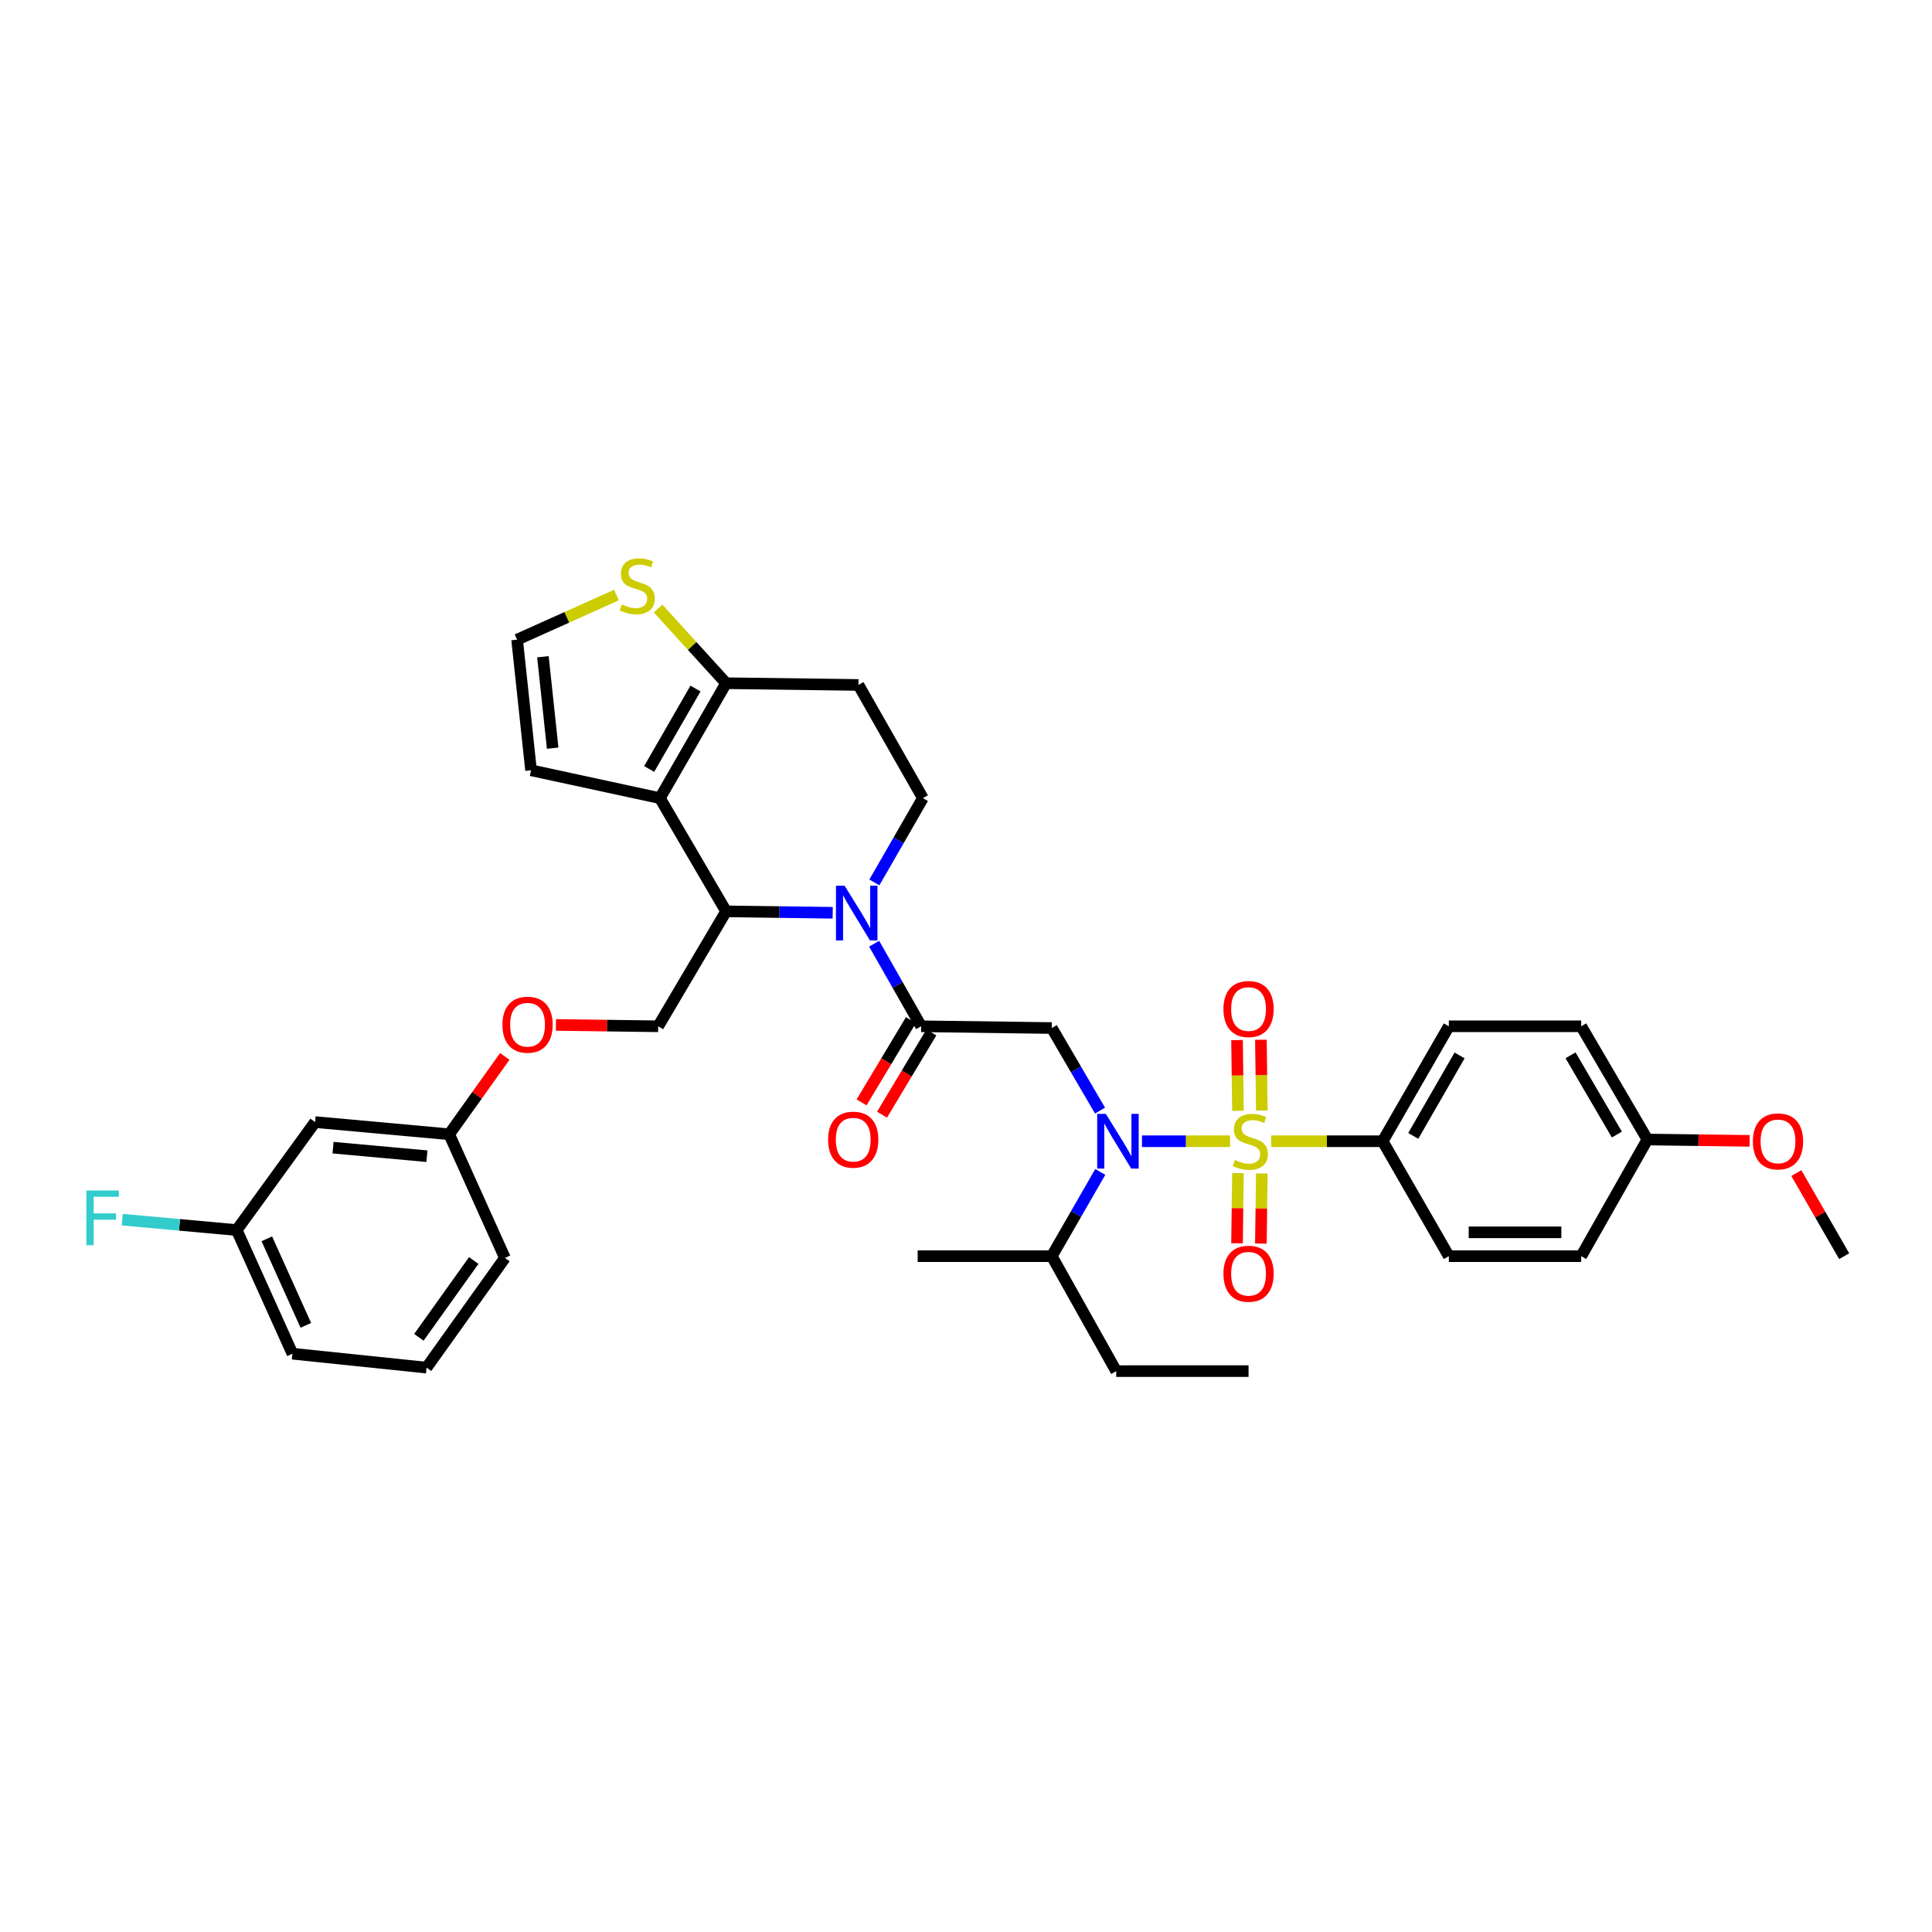 <?xml version='1.0' encoding='iso-8859-1'?>
<svg version='1.1' baseProfile='full'
              xmlns='http://www.w3.org/2000/svg'
                      xmlns:rdkit='http://www.rdkit.org/xml'
                      xmlns:xlink='http://www.w3.org/1999/xlink'
                  xml:space='preserve'
width='1000px' height='1000px' viewBox='0 0 1000 1000'>
<!-- END OF HEADER -->
<rect style='opacity:1.0;fill:#FFFFFF;stroke:none' width='1000' height='1000' x='0' y='0'> </rect>
<path class='bond-0' d='M 715.66,590.702 L 749.916,531.206' style='fill:none;fill-rule:evenodd;stroke:#000000;stroke-width:6px;stroke-linecap:butt;stroke-linejoin:miter;stroke-opacity:1' />
<path class='bond-0' d='M 731.501,587.94 L 755.48,546.292' style='fill:none;fill-rule:evenodd;stroke:#000000;stroke-width:6px;stroke-linecap:butt;stroke-linejoin:miter;stroke-opacity:1' />
<path class='bond-1' d='M 715.66,590.702 L 749.916,650.199' style='fill:none;fill-rule:evenodd;stroke:#000000;stroke-width:6px;stroke-linecap:butt;stroke-linejoin:miter;stroke-opacity:1' />
<path class='bond-2' d='M 715.66,590.702 L 686.804,590.702' style='fill:none;fill-rule:evenodd;stroke:#000000;stroke-width:6px;stroke-linecap:butt;stroke-linejoin:miter;stroke-opacity:1' />
<path class='bond-2' d='M 686.804,590.702 L 657.948,590.702' style='fill:none;fill-rule:evenodd;stroke:#CCCC00;stroke-width:6px;stroke-linecap:butt;stroke-linejoin:miter;stroke-opacity:1' />
<path class='bond-3' d='M 569.375,574.846 L 556.885,553.478' style='fill:none;fill-rule:evenodd;stroke:#0000FF;stroke-width:6px;stroke-linecap:butt;stroke-linejoin:miter;stroke-opacity:1' />
<path class='bond-3' d='M 556.885,553.478 L 544.395,532.111' style='fill:none;fill-rule:evenodd;stroke:#000000;stroke-width:6px;stroke-linecap:butt;stroke-linejoin:miter;stroke-opacity:1' />
<path class='bond-4' d='M 591.097,590.702 L 613.885,590.702' style='fill:none;fill-rule:evenodd;stroke:#0000FF;stroke-width:6px;stroke-linecap:butt;stroke-linejoin:miter;stroke-opacity:1' />
<path class='bond-4' d='M 613.885,590.702 L 636.674,590.702' style='fill:none;fill-rule:evenodd;stroke:#CCCC00;stroke-width:6px;stroke-linecap:butt;stroke-linejoin:miter;stroke-opacity:1' />
<path class='bond-5' d='M 569.505,606.579 L 556.95,628.389' style='fill:none;fill-rule:evenodd;stroke:#0000FF;stroke-width:6px;stroke-linecap:butt;stroke-linejoin:miter;stroke-opacity:1' />
<path class='bond-5' d='M 556.95,628.389 L 544.395,650.199' style='fill:none;fill-rule:evenodd;stroke:#000000;stroke-width:6px;stroke-linecap:butt;stroke-linejoin:miter;stroke-opacity:1' />
<path class='bond-6' d='M 653.12,574.788 L 652.878,556.487' style='fill:none;fill-rule:evenodd;stroke:#CCCC00;stroke-width:6px;stroke-linecap:butt;stroke-linejoin:miter;stroke-opacity:1' />
<path class='bond-6' d='M 652.878,556.487 L 652.636,538.186' style='fill:none;fill-rule:evenodd;stroke:#FF0000;stroke-width:6px;stroke-linecap:butt;stroke-linejoin:miter;stroke-opacity:1' />
<path class='bond-6' d='M 640.772,574.951 L 640.53,556.65' style='fill:none;fill-rule:evenodd;stroke:#CCCC00;stroke-width:6px;stroke-linecap:butt;stroke-linejoin:miter;stroke-opacity:1' />
<path class='bond-6' d='M 640.53,556.65 L 640.288,538.349' style='fill:none;fill-rule:evenodd;stroke:#FF0000;stroke-width:6px;stroke-linecap:butt;stroke-linejoin:miter;stroke-opacity:1' />
<path class='bond-7' d='M 640.762,607.213 L 640.522,625.361' style='fill:none;fill-rule:evenodd;stroke:#CCCC00;stroke-width:6px;stroke-linecap:butt;stroke-linejoin:miter;stroke-opacity:1' />
<path class='bond-7' d='M 640.522,625.361 L 640.282,643.508' style='fill:none;fill-rule:evenodd;stroke:#FF0000;stroke-width:6px;stroke-linecap:butt;stroke-linejoin:miter;stroke-opacity:1' />
<path class='bond-7' d='M 653.11,607.377 L 652.87,625.524' style='fill:none;fill-rule:evenodd;stroke:#CCCC00;stroke-width:6px;stroke-linecap:butt;stroke-linejoin:miter;stroke-opacity:1' />
<path class='bond-7' d='M 652.87,625.524 L 652.63,643.671' style='fill:none;fill-rule:evenodd;stroke:#FF0000;stroke-width:6px;stroke-linecap:butt;stroke-linejoin:miter;stroke-opacity:1' />
<path class='bond-8' d='M 749.916,531.206 L 818.428,531.206' style='fill:none;fill-rule:evenodd;stroke:#000000;stroke-width:6px;stroke-linecap:butt;stroke-linejoin:miter;stroke-opacity:1' />
<path class='bond-9' d='M 749.916,650.199 L 818.428,650.199' style='fill:none;fill-rule:evenodd;stroke:#000000;stroke-width:6px;stroke-linecap:butt;stroke-linejoin:miter;stroke-opacity:1' />
<path class='bond-9' d='M 760.193,637.85 L 808.151,637.85' style='fill:none;fill-rule:evenodd;stroke:#000000;stroke-width:6px;stroke-linecap:butt;stroke-linejoin:miter;stroke-opacity:1' />
<path class='bond-10' d='M 577.745,709.689 L 544.395,650.199' style='fill:none;fill-rule:evenodd;stroke:#000000;stroke-width:6px;stroke-linecap:butt;stroke-linejoin:miter;stroke-opacity:1' />
<path class='bond-11' d='M 577.745,709.689 L 646.25,709.689' style='fill:none;fill-rule:evenodd;stroke:#000000;stroke-width:6px;stroke-linecap:butt;stroke-linejoin:miter;stroke-opacity:1' />
<path class='bond-12' d='M 544.395,650.199 L 474.984,650.199' style='fill:none;fill-rule:evenodd;stroke:#000000;stroke-width:6px;stroke-linecap:butt;stroke-linejoin:miter;stroke-opacity:1' />
<path class='bond-13' d='M 431.001,472.449 L 403.413,472.083' style='fill:none;fill-rule:evenodd;stroke:#0000FF;stroke-width:6px;stroke-linecap:butt;stroke-linejoin:miter;stroke-opacity:1' />
<path class='bond-13' d='M 403.413,472.083 L 375.826,471.716' style='fill:none;fill-rule:evenodd;stroke:#000000;stroke-width:6px;stroke-linecap:butt;stroke-linejoin:miter;stroke-opacity:1' />
<path class='bond-14' d='M 452.451,488.46 L 464.616,509.833' style='fill:none;fill-rule:evenodd;stroke:#0000FF;stroke-width:6px;stroke-linecap:butt;stroke-linejoin:miter;stroke-opacity:1' />
<path class='bond-14' d='M 464.616,509.833 L 476.782,531.206' style='fill:none;fill-rule:evenodd;stroke:#000000;stroke-width:6px;stroke-linecap:butt;stroke-linejoin:miter;stroke-opacity:1' />
<path class='bond-15' d='M 452.573,456.738 L 465.13,434.928' style='fill:none;fill-rule:evenodd;stroke:#0000FF;stroke-width:6px;stroke-linecap:butt;stroke-linejoin:miter;stroke-opacity:1' />
<path class='bond-15' d='M 465.13,434.928 L 477.687,413.118' style='fill:none;fill-rule:evenodd;stroke:#000000;stroke-width:6px;stroke-linecap:butt;stroke-linejoin:miter;stroke-opacity:1' />
<path class='bond-16' d='M 471.487,528.029 L 458.718,549.314' style='fill:none;fill-rule:evenodd;stroke:#000000;stroke-width:6px;stroke-linecap:butt;stroke-linejoin:miter;stroke-opacity:1' />
<path class='bond-16' d='M 458.718,549.314 L 445.948,570.599' style='fill:none;fill-rule:evenodd;stroke:#FF0000;stroke-width:6px;stroke-linecap:butt;stroke-linejoin:miter;stroke-opacity:1' />
<path class='bond-16' d='M 482.077,534.382 L 469.307,555.667' style='fill:none;fill-rule:evenodd;stroke:#000000;stroke-width:6px;stroke-linecap:butt;stroke-linejoin:miter;stroke-opacity:1' />
<path class='bond-16' d='M 469.307,555.667 L 456.538,576.952' style='fill:none;fill-rule:evenodd;stroke:#FF0000;stroke-width:6px;stroke-linecap:butt;stroke-linejoin:miter;stroke-opacity:1' />
<path class='bond-17' d='M 476.782,531.206 L 544.395,532.111' style='fill:none;fill-rule:evenodd;stroke:#000000;stroke-width:6px;stroke-linecap:butt;stroke-linejoin:miter;stroke-opacity:1' />
<path class='bond-18' d='M 375.826,471.716 L 341.57,413.118' style='fill:none;fill-rule:evenodd;stroke:#000000;stroke-width:6px;stroke-linecap:butt;stroke-linejoin:miter;stroke-opacity:1' />
<path class='bond-19' d='M 375.826,471.716 L 340.671,531.206' style='fill:none;fill-rule:evenodd;stroke:#000000;stroke-width:6px;stroke-linecap:butt;stroke-linejoin:miter;stroke-opacity:1' />
<path class='bond-20' d='M 477.687,413.118 L 444.33,354.527' style='fill:none;fill-rule:evenodd;stroke:#000000;stroke-width:6px;stroke-linecap:butt;stroke-linejoin:miter;stroke-opacity:1' />
<path class='bond-21' d='M 444.33,354.527 L 375.826,353.628' style='fill:none;fill-rule:evenodd;stroke:#000000;stroke-width:6px;stroke-linecap:butt;stroke-linejoin:miter;stroke-opacity:1' />
<path class='bond-22' d='M 341.57,413.118 L 375.826,353.628' style='fill:none;fill-rule:evenodd;stroke:#000000;stroke-width:6px;stroke-linecap:butt;stroke-linejoin:miter;stroke-opacity:1' />
<path class='bond-22' d='M 336.006,398.032 L 359.985,356.389' style='fill:none;fill-rule:evenodd;stroke:#000000;stroke-width:6px;stroke-linecap:butt;stroke-linejoin:miter;stroke-opacity:1' />
<path class='bond-23' d='M 341.57,413.118 L 274.862,398.697' style='fill:none;fill-rule:evenodd;stroke:#000000;stroke-width:6px;stroke-linecap:butt;stroke-linejoin:miter;stroke-opacity:1' />
<path class='bond-24' d='M 375.826,353.628 L 358.232,334.31' style='fill:none;fill-rule:evenodd;stroke:#000000;stroke-width:6px;stroke-linecap:butt;stroke-linejoin:miter;stroke-opacity:1' />
<path class='bond-24' d='M 358.232,334.31 L 340.639,314.991' style='fill:none;fill-rule:evenodd;stroke:#CCCC00;stroke-width:6px;stroke-linecap:butt;stroke-linejoin:miter;stroke-opacity:1' />
<path class='bond-25' d='M 319.067,307.992 L 293.359,319.541' style='fill:none;fill-rule:evenodd;stroke:#CCCC00;stroke-width:6px;stroke-linecap:butt;stroke-linejoin:miter;stroke-opacity:1' />
<path class='bond-25' d='M 293.359,319.541 L 267.652,331.091' style='fill:none;fill-rule:evenodd;stroke:#000000;stroke-width:6px;stroke-linecap:butt;stroke-linejoin:miter;stroke-opacity:1' />
<path class='bond-26' d='M 267.652,331.091 L 274.862,398.697' style='fill:none;fill-rule:evenodd;stroke:#000000;stroke-width:6px;stroke-linecap:butt;stroke-linejoin:miter;stroke-opacity:1' />
<path class='bond-26' d='M 281.013,339.922 L 286.061,387.246' style='fill:none;fill-rule:evenodd;stroke:#000000;stroke-width:6px;stroke-linecap:butt;stroke-linejoin:miter;stroke-opacity:1' />
<path class='bond-27' d='M 122.519,636.676 L 151.369,700.674' style='fill:none;fill-rule:evenodd;stroke:#000000;stroke-width:6px;stroke-linecap:butt;stroke-linejoin:miter;stroke-opacity:1' />
<path class='bond-27' d='M 138.105,641.201 L 158.299,685.999' style='fill:none;fill-rule:evenodd;stroke:#000000;stroke-width:6px;stroke-linecap:butt;stroke-linejoin:miter;stroke-opacity:1' />
<path class='bond-28' d='M 122.519,636.676 L 163.087,580.789' style='fill:none;fill-rule:evenodd;stroke:#000000;stroke-width:6px;stroke-linecap:butt;stroke-linejoin:miter;stroke-opacity:1' />
<path class='bond-29' d='M 122.519,636.676 L 92.895,633.982' style='fill:none;fill-rule:evenodd;stroke:#000000;stroke-width:6px;stroke-linecap:butt;stroke-linejoin:miter;stroke-opacity:1' />
<path class='bond-29' d='M 92.895,633.982 L 63.271,631.289' style='fill:none;fill-rule:evenodd;stroke:#33CCCC;stroke-width:6px;stroke-linecap:butt;stroke-linejoin:miter;stroke-opacity:1' />
<path class='bond-30' d='M 287.749,530.502 L 314.21,530.854' style='fill:none;fill-rule:evenodd;stroke:#FF0000;stroke-width:6px;stroke-linecap:butt;stroke-linejoin:miter;stroke-opacity:1' />
<path class='bond-30' d='M 314.21,530.854 L 340.671,531.206' style='fill:none;fill-rule:evenodd;stroke:#000000;stroke-width:6px;stroke-linecap:butt;stroke-linejoin:miter;stroke-opacity:1' />
<path class='bond-31' d='M 261.269,546.812 L 246.883,566.953' style='fill:none;fill-rule:evenodd;stroke:#FF0000;stroke-width:6px;stroke-linecap:butt;stroke-linejoin:miter;stroke-opacity:1' />
<path class='bond-31' d='M 246.883,566.953 L 232.497,587.094' style='fill:none;fill-rule:evenodd;stroke:#000000;stroke-width:6px;stroke-linecap:butt;stroke-linejoin:miter;stroke-opacity:1' />
<path class='bond-32' d='M 151.369,700.674 L 220.779,707.884' style='fill:none;fill-rule:evenodd;stroke:#000000;stroke-width:6px;stroke-linecap:butt;stroke-linejoin:miter;stroke-opacity:1' />
<path class='bond-33' d='M 220.779,707.884 L 261.34,651.098' style='fill:none;fill-rule:evenodd;stroke:#000000;stroke-width:6px;stroke-linecap:butt;stroke-linejoin:miter;stroke-opacity:1' />
<path class='bond-33' d='M 216.814,692.189 L 245.207,652.438' style='fill:none;fill-rule:evenodd;stroke:#000000;stroke-width:6px;stroke-linecap:butt;stroke-linejoin:miter;stroke-opacity:1' />
<path class='bond-34' d='M 261.34,651.098 L 232.497,587.094' style='fill:none;fill-rule:evenodd;stroke:#000000;stroke-width:6px;stroke-linecap:butt;stroke-linejoin:miter;stroke-opacity:1' />
<path class='bond-35' d='M 232.497,587.094 L 163.087,580.789' style='fill:none;fill-rule:evenodd;stroke:#000000;stroke-width:6px;stroke-linecap:butt;stroke-linejoin:miter;stroke-opacity:1' />
<path class='bond-35' d='M 220.968,598.447 L 172.381,594.033' style='fill:none;fill-rule:evenodd;stroke:#000000;stroke-width:6px;stroke-linecap:butt;stroke-linejoin:miter;stroke-opacity:1' />
<path class='bond-36' d='M 852.684,589.804 L 818.428,650.199' style='fill:none;fill-rule:evenodd;stroke:#000000;stroke-width:6px;stroke-linecap:butt;stroke-linejoin:miter;stroke-opacity:1' />
<path class='bond-37' d='M 852.684,589.804 L 879.141,590.155' style='fill:none;fill-rule:evenodd;stroke:#000000;stroke-width:6px;stroke-linecap:butt;stroke-linejoin:miter;stroke-opacity:1' />
<path class='bond-37' d='M 879.141,590.155 L 905.599,590.507' style='fill:none;fill-rule:evenodd;stroke:#FF0000;stroke-width:6px;stroke-linecap:butt;stroke-linejoin:miter;stroke-opacity:1' />
<path class='bond-38' d='M 852.684,589.804 L 818.428,531.206' style='fill:none;fill-rule:evenodd;stroke:#000000;stroke-width:6px;stroke-linecap:butt;stroke-linejoin:miter;stroke-opacity:1' />
<path class='bond-38' d='M 836.884,587.246 L 812.905,546.228' style='fill:none;fill-rule:evenodd;stroke:#000000;stroke-width:6px;stroke-linecap:butt;stroke-linejoin:miter;stroke-opacity:1' />
<path class='bond-39' d='M 929.776,607.179 L 942.161,628.689' style='fill:none;fill-rule:evenodd;stroke:#FF0000;stroke-width:6px;stroke-linecap:butt;stroke-linejoin:miter;stroke-opacity:1' />
<path class='bond-39' d='M 942.161,628.689 L 954.545,650.199' style='fill:none;fill-rule:evenodd;stroke:#000000;stroke-width:6px;stroke-linecap:butt;stroke-linejoin:miter;stroke-opacity:1' />
<path  class='atom-1' d='M 572.384 576.542
L 581.664 591.542
Q 582.584 593.022, 584.064 595.702
Q 585.544 598.382, 585.624 598.542
L 585.624 576.542
L 589.384 576.542
L 589.384 604.862
L 585.504 604.862
L 575.544 588.462
Q 574.384 586.542, 573.144 584.342
Q 571.944 582.142, 571.584 581.462
L 571.584 604.862
L 567.904 604.862
L 567.904 576.542
L 572.384 576.542
' fill='#0000FF'/>
<path  class='atom-2' d='M 639.155 600.422
Q 639.475 600.542, 640.795 601.102
Q 642.115 601.662, 643.555 602.022
Q 645.035 602.342, 646.475 602.342
Q 649.155 602.342, 650.715 601.062
Q 652.275 599.742, 652.275 597.462
Q 652.275 595.902, 651.475 594.942
Q 650.715 593.982, 649.515 593.462
Q 648.315 592.942, 646.315 592.342
Q 643.795 591.582, 642.275 590.862
Q 640.795 590.142, 639.715 588.622
Q 638.675 587.102, 638.675 584.542
Q 638.675 580.982, 641.075 578.782
Q 643.515 576.582, 648.315 576.582
Q 651.595 576.582, 655.315 578.142
L 654.395 581.222
Q 650.995 579.822, 648.435 579.822
Q 645.675 579.822, 644.155 580.982
Q 642.635 582.102, 642.675 584.062
Q 642.675 585.582, 643.435 586.502
Q 644.235 587.422, 645.355 587.942
Q 646.515 588.462, 648.435 589.062
Q 650.995 589.862, 652.515 590.662
Q 654.035 591.462, 655.115 593.102
Q 656.235 594.702, 656.235 597.462
Q 656.235 601.382, 653.595 603.502
Q 650.995 605.582, 646.635 605.582
Q 644.115 605.582, 642.195 605.022
Q 640.315 604.502, 638.075 603.582
L 639.155 600.422
' fill='#CCCC00'/>
<path  class='atom-3' d='M 633.25 522.271
Q 633.25 515.471, 636.61 511.671
Q 639.97 507.871, 646.25 507.871
Q 652.53 507.871, 655.89 511.671
Q 659.25 515.471, 659.25 522.271
Q 659.25 529.151, 655.85 533.071
Q 652.45 536.951, 646.25 536.951
Q 640.01 536.951, 636.61 533.071
Q 633.25 529.191, 633.25 522.271
M 646.25 533.751
Q 650.57 533.751, 652.89 530.871
Q 655.25 527.951, 655.25 522.271
Q 655.25 516.711, 652.89 513.911
Q 650.57 511.071, 646.25 511.071
Q 641.93 511.071, 639.57 513.871
Q 637.25 516.671, 637.25 522.271
Q 637.25 527.991, 639.57 530.871
Q 641.93 533.751, 646.25 533.751
' fill='#FF0000'/>
<path  class='atom-4' d='M 633.25 659.287
Q 633.25 652.487, 636.61 648.687
Q 639.97 644.887, 646.25 644.887
Q 652.53 644.887, 655.89 648.687
Q 659.25 652.487, 659.25 659.287
Q 659.25 666.167, 655.85 670.087
Q 652.45 673.967, 646.25 673.967
Q 640.01 673.967, 636.61 670.087
Q 633.25 666.207, 633.25 659.287
M 646.25 670.767
Q 650.57 670.767, 652.89 667.887
Q 655.25 664.967, 655.25 659.287
Q 655.25 653.727, 652.89 650.927
Q 650.57 648.087, 646.25 648.087
Q 641.93 648.087, 639.57 650.887
Q 637.25 653.687, 637.25 659.287
Q 637.25 665.007, 639.57 667.887
Q 641.93 670.767, 646.25 670.767
' fill='#FF0000'/>
<path  class='atom-9' d='M 437.172 458.455
L 446.452 473.455
Q 447.372 474.935, 448.852 477.615
Q 450.332 480.295, 450.412 480.455
L 450.412 458.455
L 454.172 458.455
L 454.172 486.775
L 450.292 486.775
L 440.332 470.375
Q 439.172 468.455, 437.932 466.255
Q 436.732 464.055, 436.372 463.375
L 436.372 486.775
L 432.692 486.775
L 432.692 458.455
L 437.172 458.455
' fill='#0000FF'/>
<path  class='atom-11' d='M 428.627 589.884
Q 428.627 583.084, 431.987 579.284
Q 435.347 575.484, 441.627 575.484
Q 447.907 575.484, 451.267 579.284
Q 454.627 583.084, 454.627 589.884
Q 454.627 596.764, 451.227 600.684
Q 447.827 604.564, 441.627 604.564
Q 435.387 604.564, 431.987 600.684
Q 428.627 596.804, 428.627 589.884
M 441.627 601.364
Q 445.947 601.364, 448.267 598.484
Q 450.627 595.564, 450.627 589.884
Q 450.627 584.324, 448.267 581.524
Q 445.947 578.684, 441.627 578.684
Q 437.307 578.684, 434.947 581.484
Q 432.627 584.284, 432.627 589.884
Q 432.627 595.604, 434.947 598.484
Q 437.307 601.364, 441.627 601.364
' fill='#FF0000'/>
<path  class='atom-18' d='M 321.852 312.867
Q 322.172 312.987, 323.492 313.547
Q 324.812 314.107, 326.252 314.467
Q 327.732 314.787, 329.172 314.787
Q 331.852 314.787, 333.412 313.507
Q 334.972 312.187, 334.972 309.907
Q 334.972 308.347, 334.172 307.387
Q 333.412 306.427, 332.212 305.907
Q 331.012 305.387, 329.012 304.787
Q 326.492 304.027, 324.972 303.307
Q 323.492 302.587, 322.412 301.067
Q 321.372 299.547, 321.372 296.987
Q 321.372 293.427, 323.772 291.227
Q 326.212 289.027, 331.012 289.027
Q 334.292 289.027, 338.012 290.587
L 337.092 293.667
Q 333.692 292.267, 331.132 292.267
Q 328.372 292.267, 326.852 293.427
Q 325.332 294.547, 325.372 296.507
Q 325.372 298.027, 326.132 298.947
Q 326.932 299.867, 328.052 300.387
Q 329.212 300.907, 331.132 301.507
Q 333.692 302.307, 335.212 303.107
Q 336.732 303.907, 337.812 305.547
Q 338.932 307.147, 338.932 309.907
Q 338.932 313.827, 336.292 315.947
Q 333.692 318.027, 329.332 318.027
Q 326.812 318.027, 324.892 317.467
Q 323.012 316.947, 320.772 316.027
L 321.852 312.867
' fill='#CCCC00'/>
<path  class='atom-22' d='M 260.058 530.387
Q 260.058 523.587, 263.418 519.787
Q 266.778 515.987, 273.058 515.987
Q 279.338 515.987, 282.698 519.787
Q 286.058 523.587, 286.058 530.387
Q 286.058 537.267, 282.658 541.187
Q 279.258 545.067, 273.058 545.067
Q 266.818 545.067, 263.418 541.187
Q 260.058 537.307, 260.058 530.387
M 273.058 541.867
Q 277.378 541.867, 279.698 538.987
Q 282.058 536.067, 282.058 530.387
Q 282.058 524.827, 279.698 522.027
Q 277.378 519.187, 273.058 519.187
Q 268.738 519.187, 266.378 521.987
Q 264.058 524.787, 264.058 530.387
Q 264.058 536.107, 266.378 538.987
Q 268.738 541.867, 273.058 541.867
' fill='#FF0000'/>
<path  class='atom-29' d='M 44.689 616.204
L 61.529 616.204
L 61.529 619.444
L 48.489 619.444
L 48.489 628.044
L 60.089 628.044
L 60.089 631.324
L 48.489 631.324
L 48.489 644.524
L 44.689 644.524
L 44.689 616.204
' fill='#33CCCC'/>
<path  class='atom-35' d='M 907.29 590.782
Q 907.29 583.982, 910.65 580.182
Q 914.01 576.382, 920.29 576.382
Q 926.57 576.382, 929.93 580.182
Q 933.29 583.982, 933.29 590.782
Q 933.29 597.662, 929.89 601.582
Q 926.49 605.462, 920.29 605.462
Q 914.05 605.462, 910.65 601.582
Q 907.29 597.702, 907.29 590.782
M 920.29 602.262
Q 924.61 602.262, 926.93 599.382
Q 929.29 596.462, 929.29 590.782
Q 929.29 585.222, 926.93 582.422
Q 924.61 579.582, 920.29 579.582
Q 915.97 579.582, 913.61 582.382
Q 911.29 585.182, 911.29 590.782
Q 911.29 596.502, 913.61 599.382
Q 915.97 602.262, 920.29 602.262
' fill='#FF0000'/>
</svg>
